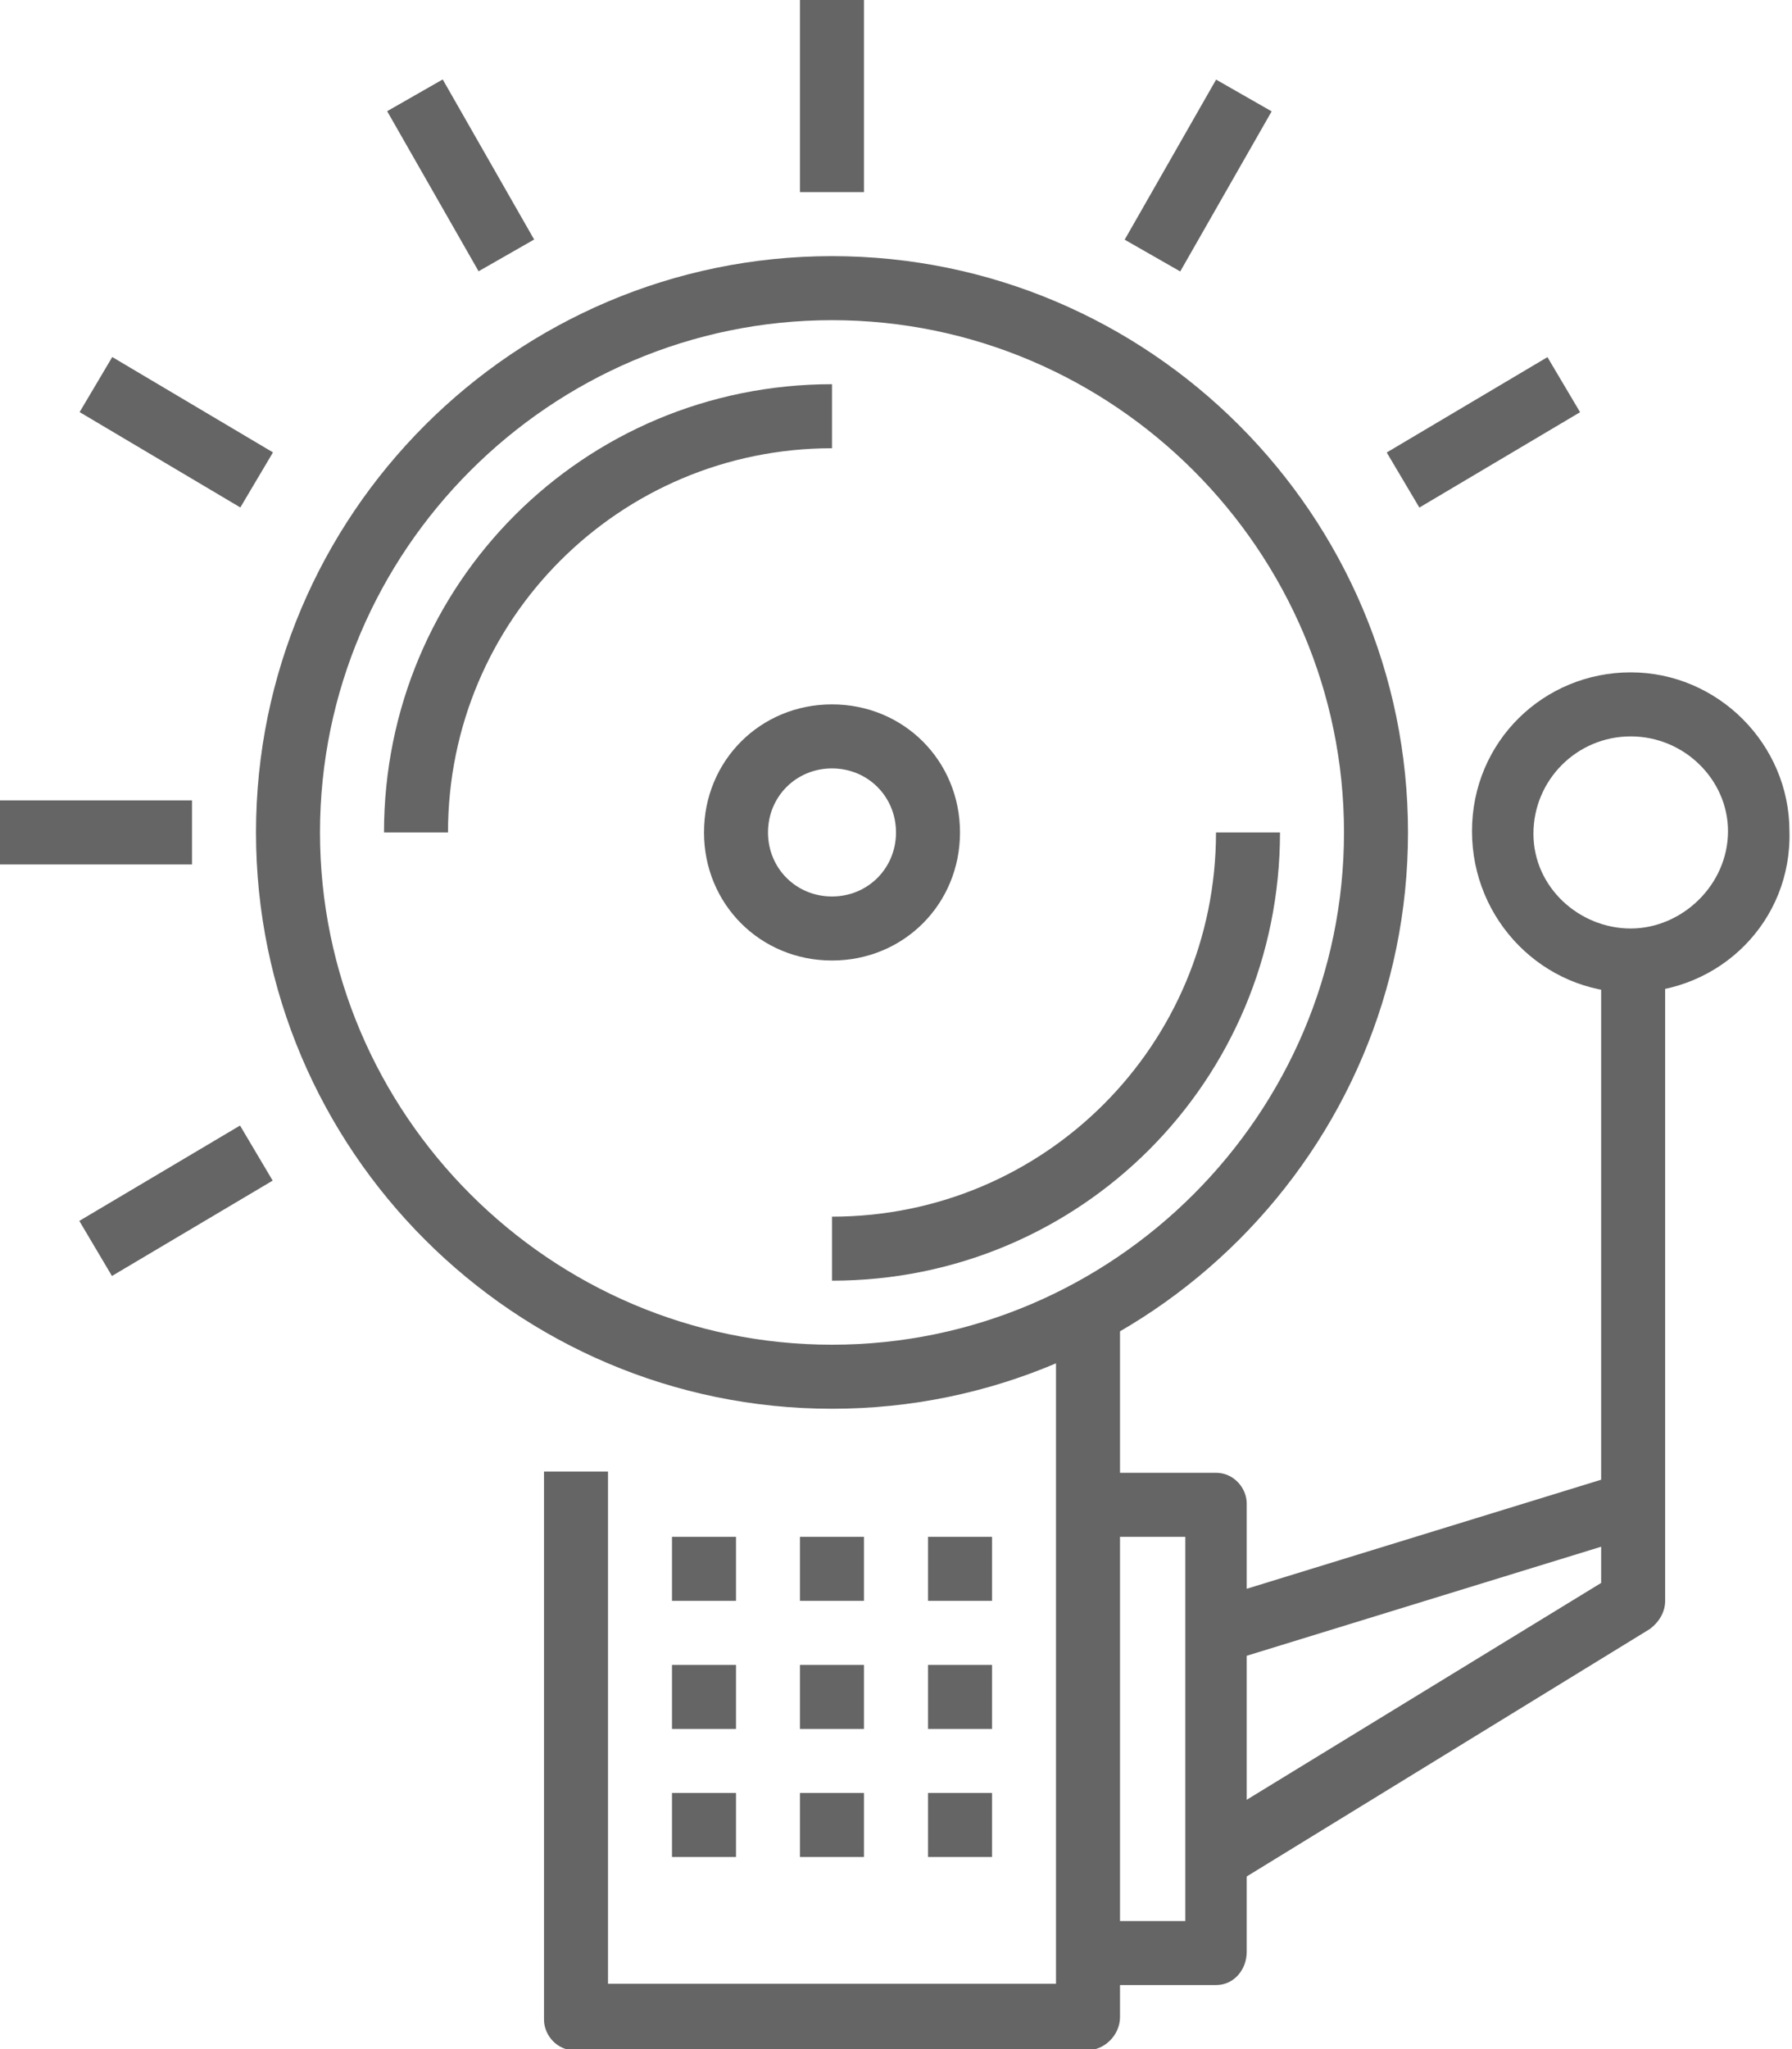 <?xml version="1.0" encoding="utf-8"?>
<!-- Generator: Adobe Illustrator 23.0.2, SVG Export Plug-In . SVG Version: 6.00 Build 0)  -->
<svg version="1.1" id="Layer_1" xmlns="http://www.w3.org/2000/svg" xmlns:xlink="http://www.w3.org/1999/xlink" x="0px" y="0px"
	 viewBox="0 0 70 80" style="enable-background:new 0 0 70 80;" xml:space="preserve">
<style type="text/css">
	.st0{fill:#656565;}
</style>
<g id="Group_137" transform="translate(-484 -148)">
	<g id="Group_112" transform="translate(494 158)">
		<path id="Path_343" class="st0" d="M22.5,45C10.1,45,0,34.9,0,22.5S10.1,0,22.5,0C34.9,0,45,10.1,45,22.5C45,34.9,34.9,45,22.5,45
			z M22.5,2.5c-11,0-20,9-20,20s9,20,20,20c11,0,20-9,20-20C42.5,11.5,33.5,2.5,22.5,2.5z"/>
	</g>
	<g id="Group_113" transform="translate(505.25 199.25)">
		<path id="Path_344" class="st0" d="M21.2,28.8h-20c-0.7,0-1.2-0.6-1.2-1.2V6.2h2.5v20H20V0h2.5v27.5
			C22.5,28.2,21.9,28.8,21.2,28.8z"/>
	</g>
	<g id="Group_114" transform="translate(526.5 205.5)">
		<path id="Path_345" class="st0" d="M5,20H0v-2.5h3.8v-15H0V0h5c0.7,0,1.2,0.6,1.2,1.2v17.5C6.2,19.4,5.7,20,5,20z"/>
	</g>
	<g id="Group_115" transform="translate(530.845 185.5)">
		<path id="Path_346" class="st0" d="M1.3,36.1L0,33.9l15.7-9.6V0h2.5v25c0,0.4-0.2,0.8-0.6,1.1L1.3,36.1z"/>
	</g>
	<g id="Group_116" transform="translate(541.5 174.25)">
		<path id="Path_347" class="st0" d="M6.2,12.5C2.8,12.5,0,9.7,0,6.2S2.8,0,6.2,0s6.2,2.8,6.2,6.2l0,0C12.5,9.7,9.7,12.5,6.2,12.5z
			 M6.2,2.5c-2.1,0-3.8,1.7-3.8,3.8S4.2,10,6.2,10S10,8.3,10,6.2C10,4.2,8.3,2.5,6.2,2.5z"/>
	</g>
	<g id="Group_117" transform="translate(531.132 205.557)">
		
			<rect id="Rectangle_67" x="0" y="2.4" transform="matrix(0.956 -0.294 0.294 0.956 -0.71 2.66)" class="st0" width="17" height="2.5"/>
	</g>
	<g id="Group_118" transform="translate(510.25 208)">
		<rect id="Rectangle_68" class="st0" width="2.5" height="2.5"/>
	</g>
	<g id="Group_119" transform="translate(515.25 208)">
		<rect id="Rectangle_69" class="st0" width="2.5" height="2.5"/>
	</g>
	<g id="Group_120" transform="translate(520.25 208)">
		<rect id="Rectangle_70" class="st0" width="2.5" height="2.5"/>
	</g>
	<g id="Group_121" transform="translate(510.25 213)">
		<rect id="Rectangle_71" class="st0" width="2.5" height="2.5"/>
	</g>
	<g id="Group_122" transform="translate(515.25 213)">
		<rect id="Rectangle_72" class="st0" width="2.5" height="2.5"/>
	</g>
	<g id="Group_123" transform="translate(520.25 213)">
		<rect id="Rectangle_73" class="st0" width="2.5" height="2.5"/>
	</g>
	<g id="Group_124" transform="translate(510.25 218)">
		<rect id="Rectangle_74" class="st0" width="2.5" height="2.5"/>
	</g>
	<g id="Group_125" transform="translate(515.25 218)">
		<rect id="Rectangle_75" class="st0" width="2.5" height="2.5"/>
	</g>
	<g id="Group_126" transform="translate(520.25 218)">
		<rect id="Rectangle_76" class="st0" width="2.5" height="2.5"/>
	</g>
	<g id="Group_127" transform="translate(511.5 175.5)">
		<path id="Path_348" class="st0" d="M5,10c-2.8,0-5-2.2-5-5s2.2-5,5-5s5,2.2,5,5C10,7.8,7.8,10,5,10z M5,2.5C3.6,2.5,2.5,3.6,2.5,5
			S3.6,7.5,5,7.5c1.4,0,2.5-1.1,2.5-2.5S6.4,2.5,5,2.5z"/>
	</g>
	<g id="Group_128" transform="translate(516.5 180.5)">
		<path id="Path_349" class="st0" d="M0,17.5V15c8.3,0,15-6.7,15-15h2.5C17.5,9.7,9.7,17.5,0,17.5z"/>
	</g>
	<g id="Group_129" transform="translate(499 163)">
		<path id="Path_350" class="st0" d="M2.5,17.5H0C0,7.8,7.8,0,17.5,0v2.5C9.2,2.5,2.5,9.2,2.5,17.5z"/>
	</g>
	<g id="Group_130" transform="translate(515.25 148)">
		<rect id="Rectangle_77" class="st0" width="2.5" height="7.5"/>
	</g>
	<g id="Group_131" transform="translate(484 179.25)">
		<rect id="Rectangle_78" class="st0" width="7.5" height="2.5"/>
	</g>
	<g id="Group_132" transform="translate(487.112 161.925)">
		
			<rect id="Rectangle_79" x="2.5" y="-0.7" transform="matrix(0.51 -0.86 0.86 0.51 -0.675 4.671)" class="st0" width="2.5" height="7.3"/>
	</g>
	<g id="Group_133" transform="translate(499.165 151.13)">
		
			<rect id="Rectangle_80" x="1.6" y="0.1" transform="matrix(0.868 -0.496 0.496 0.868 -1.48 1.918)" class="st0" width="2.5" height="7.2"/>
	</g>
	<g id="Group_134" transform="translate(487.112 191.926)">
		
			<rect id="Rectangle_81" x="0.1" y="1.7" transform="matrix(0.86 -0.51 0.51 0.86 -0.967 2.329)" class="st0" width="7.3" height="2.5"/>
	</g>
	<g id="Group_135" transform="translate(538.183 161.926)">
		
			<rect id="Rectangle_82" x="0.1" y="1.7" transform="matrix(0.86 -0.51 0.51 0.86 -0.967 2.329)" class="st0" width="7.3" height="2.5"/>
	</g>
	<g id="Group_136" transform="translate(527.915 151.13)">
		
			<rect id="Rectangle_83" x="-0.7" y="2.5" transform="matrix(0.496 -0.868 0.868 0.496 -1.805 4.38)" class="st0" width="7.2" height="2.5"/>
	</g>
</g>
</svg>
